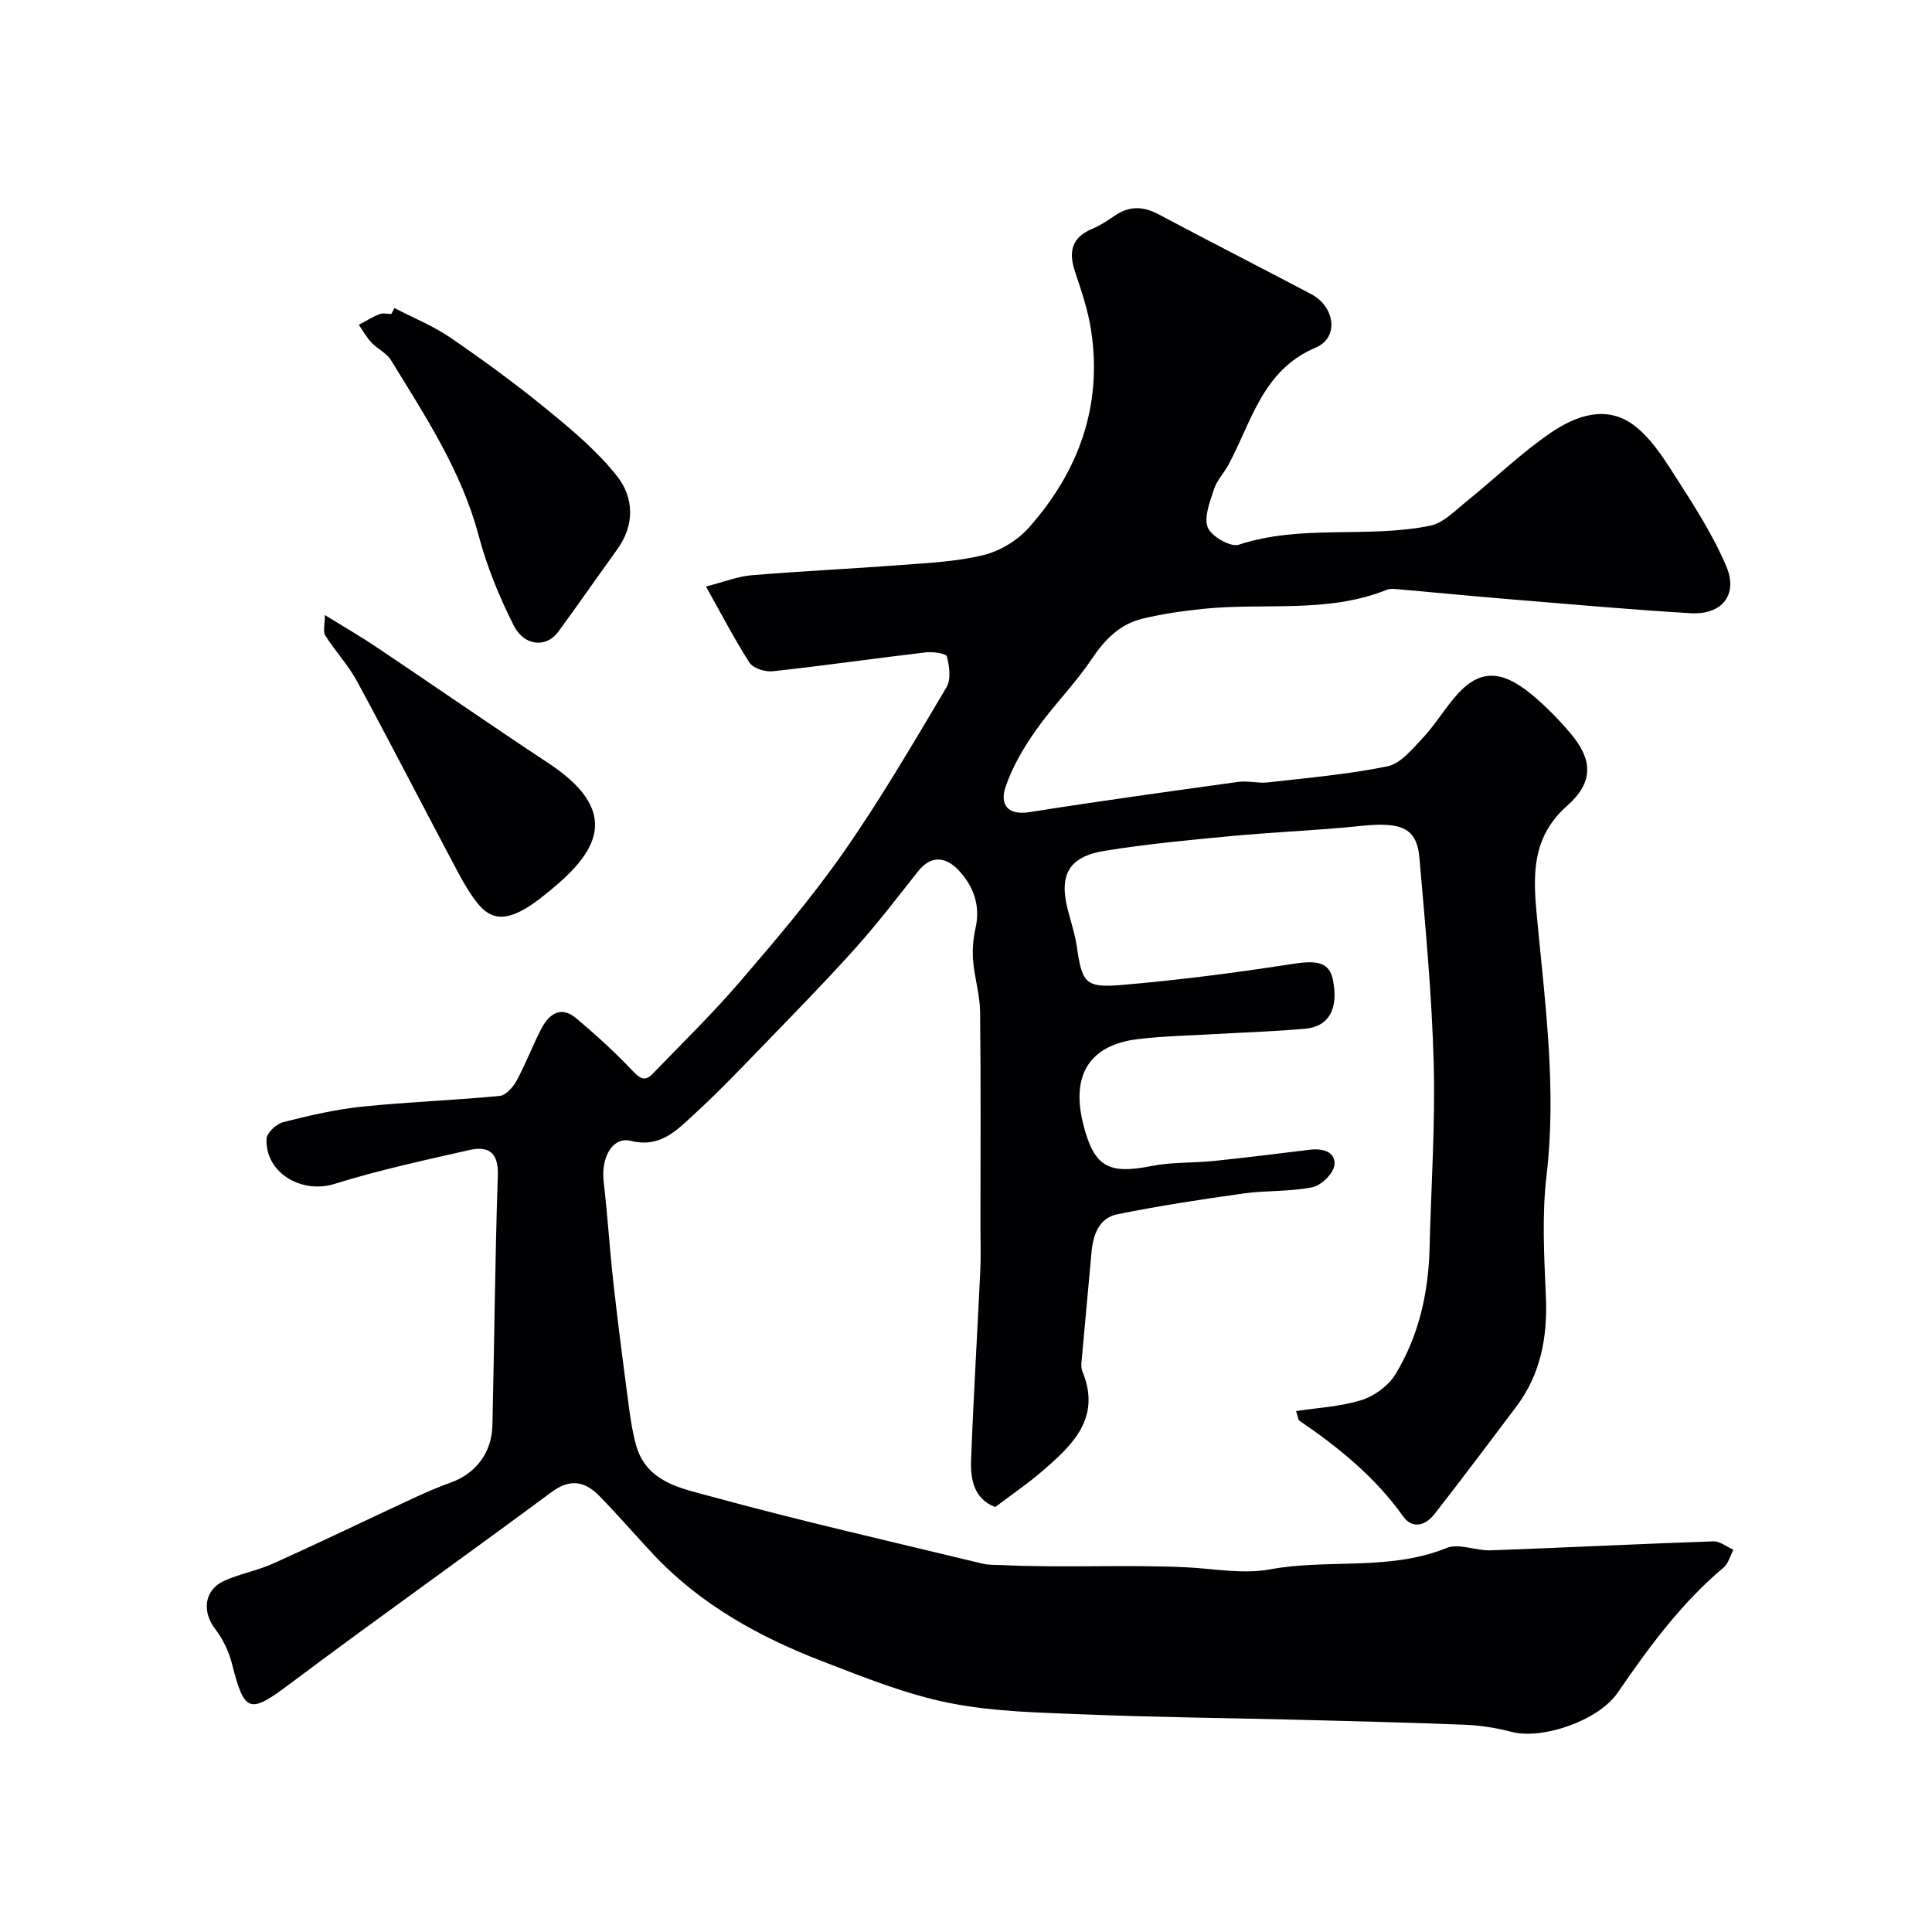 <svg enable-background="new 0 0 400 400" viewBox="0 0 400 400" xmlns="http://www.w3.org/2000/svg"><g fill="#010103"><path d="m146.16 121.43c3.85-.98 6.61-2.1 9.43-2.33 10.35-.86 20.74-1.34 31.09-2.13 5.7-.44 11.51-.7 17.02-2.07 3.39-.84 6.98-3.03 9.31-5.65 10.29-11.6 15.27-25.16 12.9-40.8-.63-4.15-2-8.21-3.34-12.21-1.36-4.08-.74-7.05 3.52-8.84 1.64-.69 3.17-1.69 4.63-2.7 3.04-2.11 5.95-2.04 9.21-.3 10.48 5.59 21.07 10.96 31.56 16.51 4.89 2.58 5.8 8.98.96 11.03-11.16 4.72-13.29 15.44-18.18 24.4-.92 1.68-2.35 3.16-2.92 4.93-.83 2.59-2.14 5.77-1.29 7.94.72 1.83 4.72 4.12 6.39 3.57 13-4.28 26.62-1.28 39.65-3.94 2.76-.56 5.2-3.16 7.58-5.07 5.88-4.73 11.33-10.07 17.55-14.28 5.02-3.4 11.29-5.67 16.9-1.56 3.51 2.58 6.12 6.62 8.53 10.39 3.91 6.11 7.93 12.28 10.75 18.92 2.51 5.92-.92 10.1-7.38 9.72-12.48-.74-24.94-1.87-37.41-2.89-7.53-.62-15.04-1.36-22.57-2.02-.99-.09-2.11-.26-2.98.08-12.33 4.94-25.4 2.6-38.08 3.94-4.2.44-8.42 1.04-12.52 2.04-4.66 1.14-7.76 4.32-10.46 8.36-3.45 5.15-7.94 9.6-11.51 14.68-2.57 3.66-4.94 7.66-6.34 11.87-1.13 3.41.32 5.87 5.02 5.12 14.37-2.28 28.79-4.27 43.21-6.26 1.99-.27 4.09.33 6.09.11 8.28-.95 16.63-1.66 24.77-3.33 2.7-.55 5.09-3.5 7.21-5.75 2.46-2.61 4.36-5.72 6.67-8.48 4.88-5.84 9.52-6.05 16.13-.52 2.8 2.34 5.4 4.99 7.77 7.77 4.76 5.56 5 10.24-.61 15.19-8.04 7.09-6.88 16-6.04 24.75 1.65 17.24 3.87 34.36 1.81 51.79-.97 8.24-.49 16.71-.13 25.05.36 8.33-1.05 16.01-6.12 22.76-5.6 7.45-11.21 14.9-16.94 22.25-1.85 2.37-4.56 3.2-6.52.45-5.78-8.12-13.31-14.23-21.42-19.76-.33-.22-.34-.9-.72-2.01 4.61-.71 9.28-.93 13.58-2.29 2.67-.85 5.56-2.97 7-5.34 4.83-7.96 6.84-16.87 7.06-26.18.31-12.77 1.2-25.55.85-38.3-.38-14.15-1.73-28.29-2.95-42.4-.54-6.25-3.69-7.53-12.25-6.63-8.84.93-17.74 1.24-26.6 2.08-8.81.83-17.63 1.65-26.35 3.07-7.42 1.21-9.45 4.97-7.61 12.17.64 2.52 1.48 5.01 1.86 7.57 1.11 7.58 1.71 8.67 9.27 8.03 11.89-1.01 23.76-2.55 35.55-4.38 4.96-.77 7.48-.34 8.22 3.33 1.19 5.91-.78 9.64-5.71 10.1-5.91.55-11.86.72-17.8 1.07-5.6.33-11.23.42-16.8 1.08-10.07 1.18-13.97 7.43-11.38 17.64 2.24 8.83 5.18 10.43 14.18 8.63 4.17-.83 8.54-.59 12.81-1.03 6.67-.69 13.33-1.52 19.99-2.34 2.64-.32 5.31.47 5.02 3.16-.19 1.75-2.71 4.24-4.55 4.61-4.64.95-9.53.63-14.25 1.29-8.73 1.22-17.46 2.56-26.1 4.3-3.87.78-5.07 4.26-5.4 7.95-.64 7.2-1.33 14.39-1.97 21.58-.09.99-.28 2.12.08 2.98 4.02 9.75-2.12 15.37-8.46 20.82-2.97 2.55-6.24 4.77-9.58 7.3-4.51-1.75-5.14-5.83-4.99-9.89.49-13.04 1.29-26.07 1.9-39.11.14-2.99.03-6 .03-9 0-14.83.1-29.67-.07-44.5-.04-3.55-1.16-7.07-1.45-10.63-.18-2.2 0-4.51.49-6.66 1.08-4.72-.39-8.74-3.46-12.02-2.52-2.7-5.61-3.36-8.41.17-4.28 5.39-8.46 10.9-13.06 16.01-6.43 7.15-13.18 14.02-19.86 20.93-4.4 4.55-8.8 9.13-13.47 13.4-3.6 3.29-6.98 6.98-13.06 5.49-3.85-.95-6.25 3.44-5.65 8.5.82 7.01 1.24 14.07 2.03 21.08.96 8.61 2.09 17.21 3.23 25.8.34 2.56.76 5.15 1.45 7.63 2.15 7.71 9.41 8.93 15.37 10.57 18.66 5.11 37.55 9.39 56.37 13.95 1.27.31 2.63.23 3.95.29 12.77.63 25.56-.15 38.37.47 5.6.27 11.56 1.46 17.18.42 12.08-2.23 24.69.38 36.53-4.42 2.56-1.04 6.09.59 9.16.48 15.37-.56 30.74-1.33 46.11-1.86 1.36-.05 2.76 1.13 4.14 1.73-.66 1.24-1.02 2.84-2.01 3.68-8.81 7.39-15.52 16.56-21.95 25.93-3.99 5.8-15.6 9.78-22 8.1-3.15-.83-6.44-1.34-9.69-1.47-11.76-.47-23.53-.75-35.3-1.05-14.27-.36-28.54-.49-42.8-1.07-9.54-.39-19.23-.53-28.54-2.38-9.01-1.79-17.73-5.33-26.36-8.65-13.08-5.04-25.23-11.75-34.98-22.14-3.73-3.98-7.29-8.12-11.1-12.02-2.96-3.03-6.01-3.79-9.96-.86-17.97 13.34-36.25 26.26-54.15 39.69-8.37 6.28-9.42 6.1-12.02-4.17-.64-2.53-1.87-5.09-3.46-7.16-2.82-3.67-2.28-8.17 1.96-10.04 3.25-1.44 6.86-2.09 10.1-3.55 9.76-4.41 19.41-9.07 29.12-13.58 2.51-1.16 5.06-2.26 7.66-3.19 5.08-1.83 8.42-6.16 8.55-11.8.4-17.27.54-34.54 1.12-51.8.16-4.8-2-6.1-5.93-5.21-9.34 2.12-18.73 4.15-27.86 7-6.81 2.13-14.38-2.24-14.1-9.33.05-1.23 2.03-3.08 3.43-3.44 5.35-1.37 10.79-2.64 16.27-3.21 9.5-.99 19.07-1.32 28.58-2.23 1.28-.12 2.77-1.82 3.49-3.15 1.87-3.43 3.25-7.12 5.04-10.6 1.59-3.09 4-5.08 7.31-2.32 4.1 3.43 8.07 7.06 11.74 10.94 1.49 1.57 2.53 2.14 4.01.62 6.15-6.36 12.51-12.56 18.26-19.27 7.45-8.68 14.9-17.44 21.43-26.8 7.63-10.95 14.39-22.53 21.22-34.02.97-1.63.61-4.36.08-6.38-.17-.65-2.92-1.03-4.41-.85-10.56 1.24-21.09 2.76-31.66 3.91-1.57.17-4.04-.62-4.81-1.8-3.14-4.9-5.81-10.08-9-15.75z"/><path d="m81.67 63.78c3.9 2.03 8.06 3.71 11.66 6.18 6.86 4.7 13.59 9.63 20.02 14.9 5.15 4.22 10.39 8.6 14.46 13.8 3.43 4.39 3.64 10.02-.01 15.07-4.1 5.68-8.09 11.44-12.23 17.09-2.45 3.34-7.04 3.01-9.24-1.37-2.96-5.9-5.52-12.13-7.21-18.49-3.57-13.46-11.08-24.82-18.2-36.43-.9-1.46-2.78-2.29-4.01-3.6-1.02-1.08-1.76-2.44-2.62-3.67 1.42-.76 2.79-1.63 4.27-2.22.71-.28 1.64-.04 2.47-.04.21-.41.43-.81.64-1.22z"/><path d="m67.26 127.34c3.93 2.43 7.41 4.44 10.75 6.68 11.88 7.97 23.63 16.12 35.56 24 16.48 10.88 9 19.64-1.6 27.89-6.17 4.81-9.81 4.96-12.78 1.48-1.98-2.33-3.48-5.12-4.93-7.85-6.8-12.8-13.42-25.7-20.32-38.45-1.83-3.38-4.54-6.27-6.61-9.54-.5-.8-.07-2.2-.07-4.21z"/></g></svg>